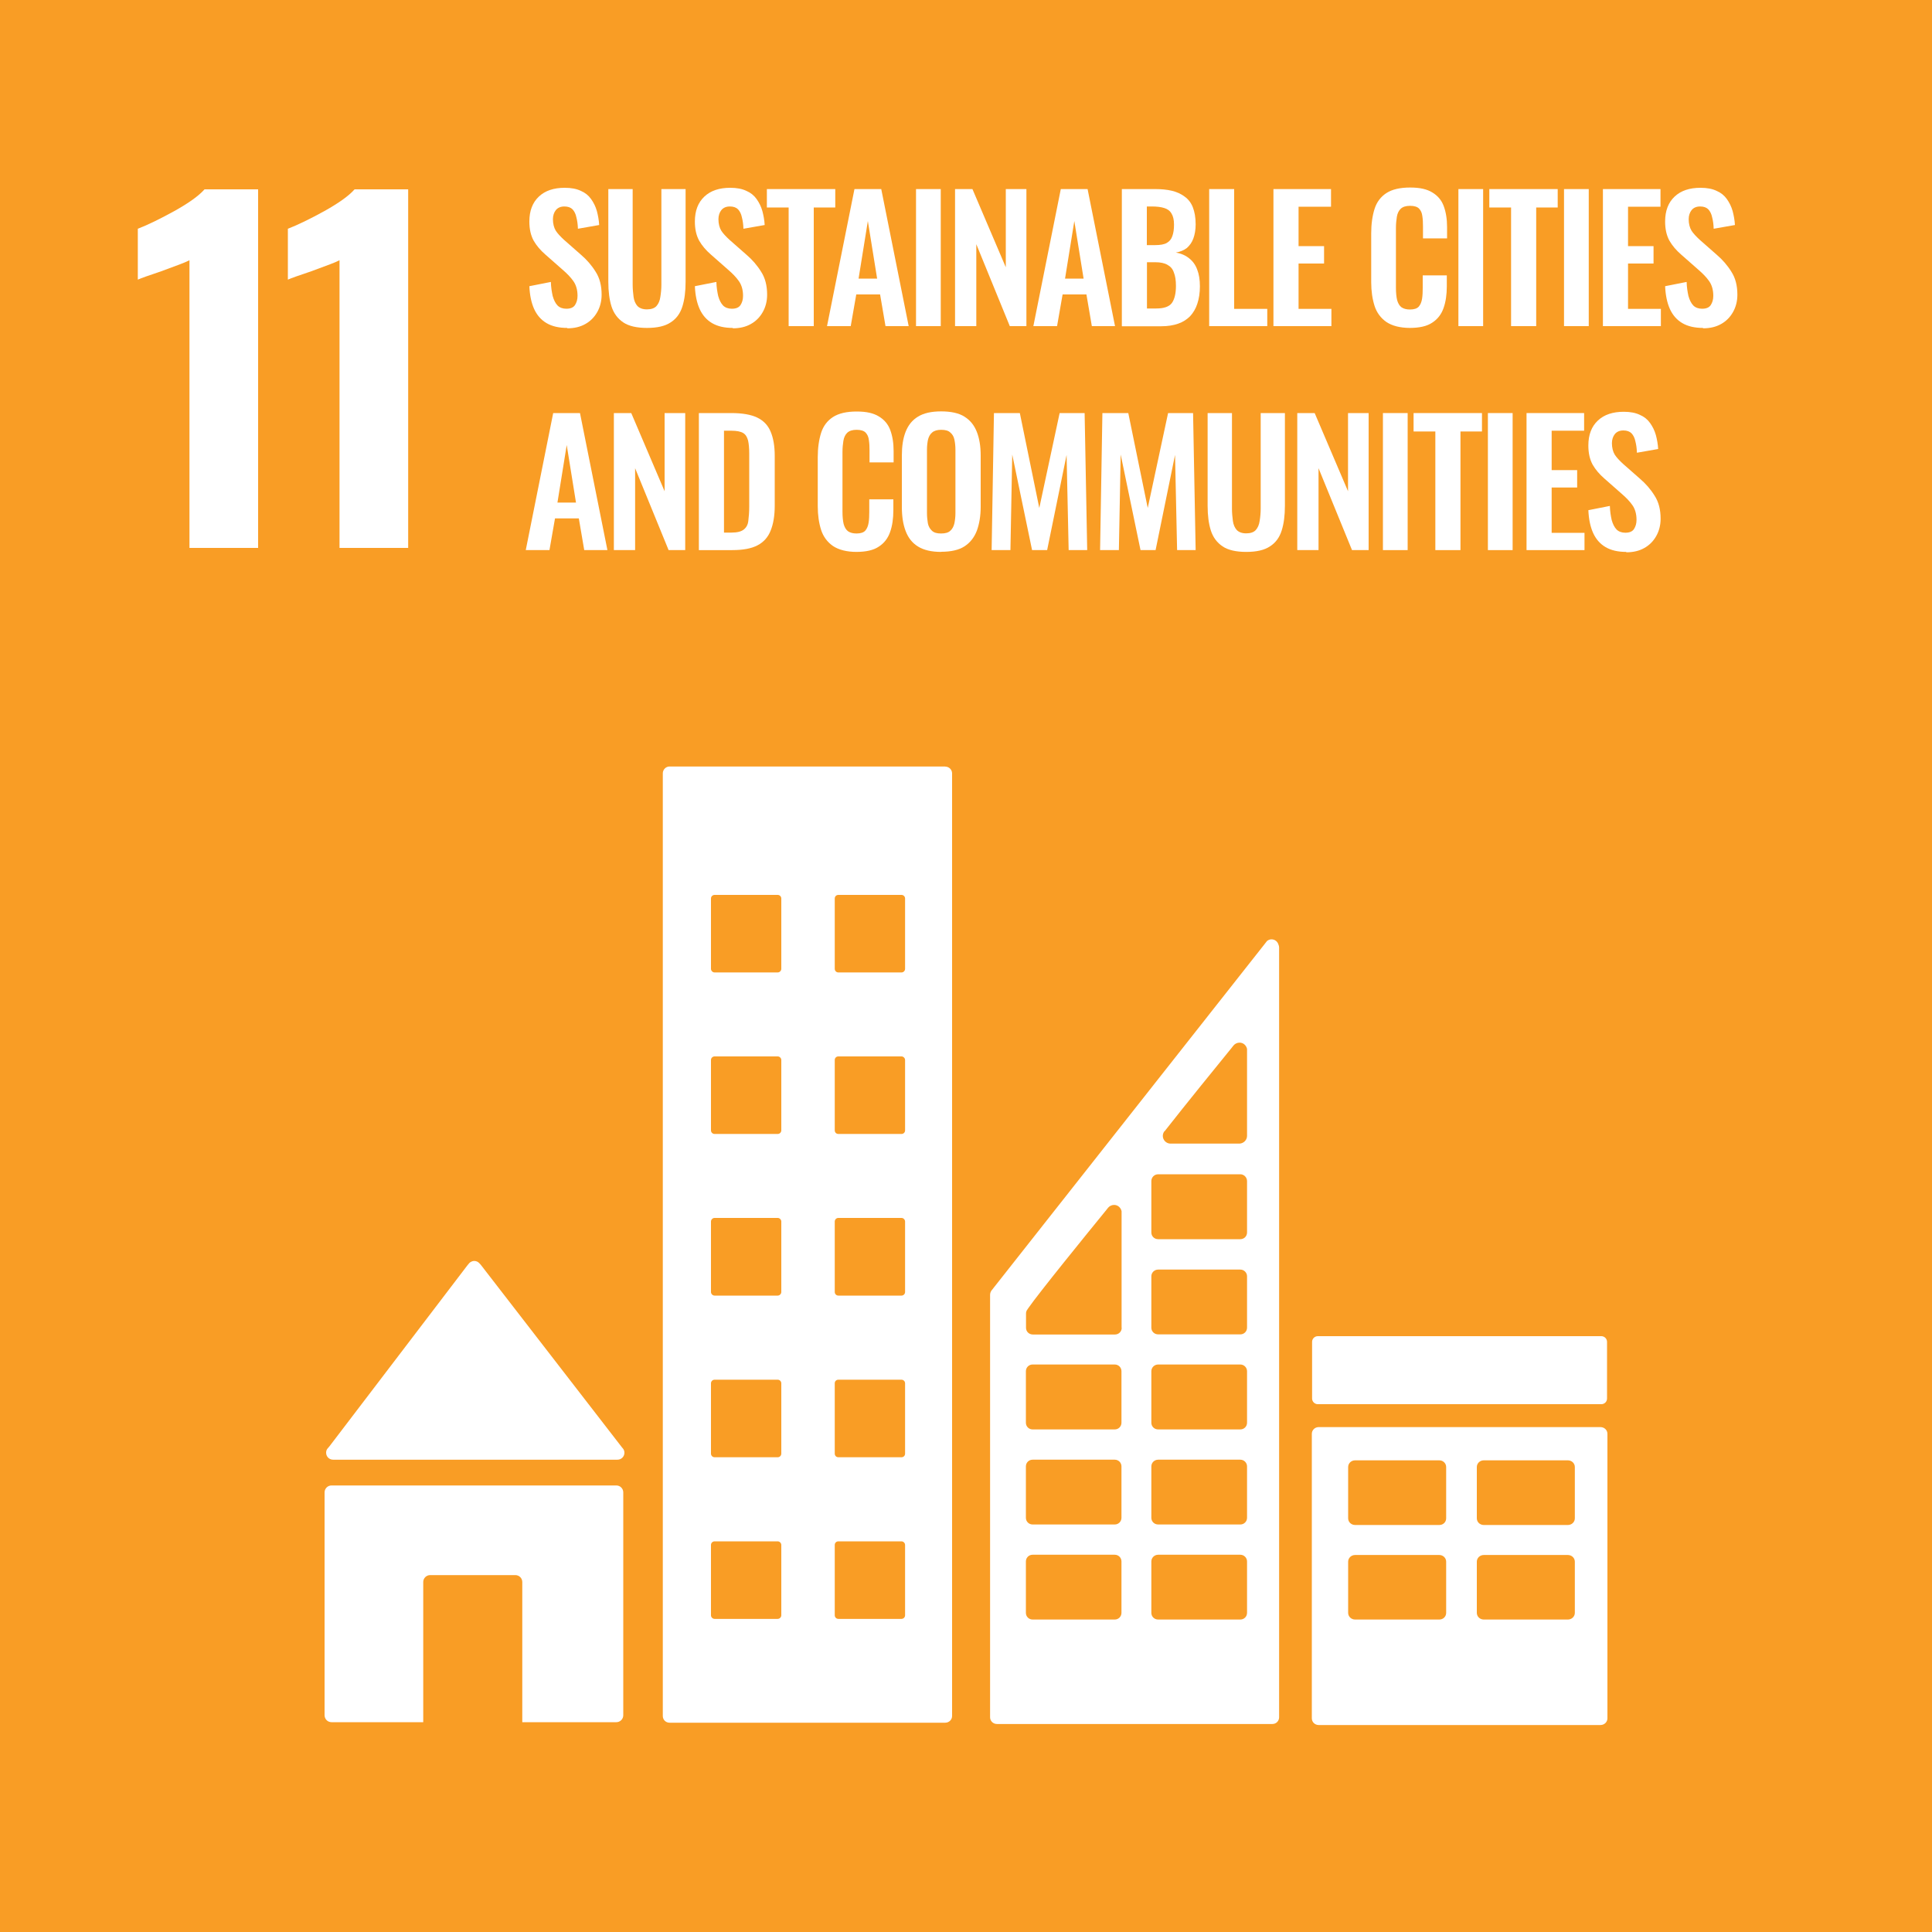 <?xml version="1.0" encoding="UTF-8"?>
<svg id="_レイヤー_1" data-name="レイヤー 1" xmlns="http://www.w3.org/2000/svg" viewBox="0 0 150 150">
  <defs>
    <style>
      .cls-1 {
        fill-rule: evenodd;
      }

      .cls-1, .cls-2 {
        fill: #fff;
      }

      .cls-3 {
        fill: #f99d25;
      }
    </style>
  </defs>
  <rect class="cls-3" x="-1" y="-1" width="152" height="152"/>
  <path class="cls-2" d="M14.72,20.2c-.25.14-.99.42-2.2.86-.96.32-1.57.54-1.82.65v-3.95c.78-.3,1.72-.76,2.83-1.37,1.11-.62,1.9-1.18,2.35-1.69h4.16v27.84h-5.33v-22.34Z"/>
  <path class="cls-2" d="M26.37,20.2c-.25.14-.99.42-2.2.86-.96.32-1.57.54-1.82.65v-3.95c.78-.3,1.72-.76,2.83-1.37,1.11-.62,1.9-1.18,2.35-1.69h4.16v27.84h-5.33v-22.34Z"/>
  <path class="cls-1" d="M25.86,113.33c-.3,0-.54-.24-.54-.54,0-.11.03-.22.09-.3l.17-.2,10.71-14.05.1-.12.07-.08c.1-.08.22-.14.36-.14.16,0,.3.07.4.18l.11.12,10.98,14.2.03.03c.09.1.14.22.14.36,0,.3-.24.54-.54.54h-22.06ZM47.85,115.33c.3,0,.54.24.54.54v17.3c0,.3-.24.54-.54.54h-7.3v-10.88c0-.3-.24-.54-.54-.54h-6.61c-.3,0-.54.24-.54.54v10.88h-7.12c-.3,0-.54-.24-.54-.54v-17.3c0-.3.24-.54.54-.54h22.11ZM124.26,110.8c.3,0,.54.23.54.52v22.09c0,.29-.24.52-.54.52h-21.88c-.29,0-.53-.23-.53-.52v-22.09c0-.29.24-.52.53-.52h21.88ZM122.27,117.88v-3.98c0-.29-.24-.52-.54-.52h-6.53c-.3,0-.54.23-.54.52v3.98c0,.29.24.52.54.52h6.53c.3,0,.54-.23.54-.52ZM112.28,117.88v-3.98c0-.29-.24-.52-.53-.52h-6.54c-.3,0-.54.23-.54.52v3.98c0,.29.24.52.54.52h6.54c.3,0,.53-.23.53-.52ZM122.27,125.22v-3.97c0-.29-.24-.52-.54-.52h-6.53c-.3,0-.54.23-.54.52v3.97c0,.29.24.52.54.52h6.53c.3,0,.54-.23.54-.52ZM112.28,125.22v-3.97c0-.29-.24-.52-.53-.52h-6.54c-.3,0-.54.23-.54.52v3.97c0,.29.24.52.54.52h6.54c.3,0,.53-.23.53-.52ZM73.39,59.52c.29,0,.53.23.53.53v73.18c0,.29-.24.52-.53.52h-21.41c-.29,0-.52-.23-.52-.52V60.04c0-.29.24-.53.52-.53h21.41ZM60.66,100.31v-5.47c0-.15-.13-.28-.28-.28h-4.9c-.15,0-.28.13-.28.28v5.47c0,.15.13.28.28.28h4.9c.15,0,.28-.13.28-.28ZM70.27,75.22v-5.46c0-.16-.13-.28-.28-.28h-4.9c-.16,0-.28.12-.28.28v5.46c0,.15.12.28.28.28h4.9c.16,0,.28-.13.28-.28ZM60.66,125.41v-5.46c0-.15-.13-.28-.28-.28h-4.9c-.15,0-.28.12-.28.28v5.46c0,.15.13.28.28.28h4.9c.15,0,.28-.13.28-.28ZM70.27,100.31v-5.47c0-.15-.13-.28-.28-.28h-4.9c-.16,0-.28.13-.28.28v5.47c0,.15.12.28.28.28h4.9c.16,0,.28-.13.28-.28ZM70.27,87.76v-5.46c0-.15-.13-.28-.28-.28h-4.9c-.16,0-.28.12-.28.28v5.46c0,.16.12.28.28.28h4.9c.16,0,.28-.12.28-.28ZM60.66,112.86v-5.46c0-.16-.13-.28-.28-.28h-4.9c-.15,0-.28.12-.28.28v5.46c0,.16.13.28.28.28h4.9c.15,0,.28-.12.28-.28ZM70.27,112.86v-5.46c0-.16-.13-.28-.28-.28h-4.9c-.16,0-.28.12-.28.28v5.46c0,.16.12.28.28.28h4.9c.16,0,.28-.12.28-.28ZM60.66,75.22v-5.46c0-.16-.13-.28-.28-.28h-4.9c-.15,0-.28.12-.28.28v5.46c0,.15.13.28.28.28h4.9c.15,0,.28-.13.28-.28ZM70.27,125.41v-5.46c0-.15-.13-.28-.28-.28h-4.9c-.16,0-.28.12-.28.28v5.46c0,.15.12.28.28.28h4.9c.16,0,.28-.13.28-.28ZM60.66,87.76v-5.46c0-.15-.13-.28-.28-.28h-4.9c-.15,0-.28.12-.28.28v5.46c0,.16.13.28.28.28h4.9c.15,0,.28-.12.28-.28ZM124.77,108.58c0,.25-.2.44-.44.44h-22.02c-.24,0-.44-.2-.44-.44v-4.4c0-.24.2-.44.44-.44h22.02c.24,0,.44.2.44.44v4.4ZM99.26,73.34c.03.07.05.14.05.22v59.77c0,.29-.23.52-.52.52h-21.39c-.29,0-.53-.23-.53-.52v-32.8c0-.16.07-.31.18-.42l.1-.13,21.04-26.69.18-.23s.03-.02.04-.03c.09-.06.19-.1.31-.1.26,0,.47.17.54.41ZM96.82,117.84v-3.99c0-.29-.24-.52-.52-.52h-6.38c-.29,0-.53.23-.53.52v3.99c0,.29.23.52.53.52h6.38c.29,0,.52-.23.52-.52ZM96.82,110.46v-4c0-.29-.24-.52-.52-.52h-6.38c-.29,0-.53.23-.53.52v4c0,.29.23.52.53.52h6.38c.29,0,.52-.23.52-.52ZM87.08,103.08v-9.04c-.06-.28-.29-.49-.58-.49-.19,0-.36.09-.47.22l-.15.19c-1.55,1.9-5.23,6.43-6.04,7.6-.02.03-.04.06-.06.09-.02.02-.03.05-.05.07-.02.03-.02.04-.03.06-.03.06-.04.13-.04.2v1.11c0,.29.23.52.53.52h6.38c.29,0,.52-.23.52-.52ZM96.82,95.69v-3.99c0-.29-.24-.53-.52-.53h-6.38c-.29,0-.53.23-.53.53v3.99c0,.29.23.52.53.52h6.38c.29,0,.52-.23.52-.52ZM87.07,125.22v-3.99c0-.29-.23-.52-.52-.52h-6.38c-.29,0-.52.23-.52.52v3.99c0,.29.23.52.52.52h6.38c.29,0,.52-.23.52-.52ZM87.07,110.46v-4c0-.29-.23-.52-.52-.52h-6.38c-.29,0-.52.23-.52.52v4c0,.29.23.52.52.52h6.38c.29,0,.52-.23.52-.52ZM90.4,87.83c-.07.1-.12.23-.12.36,0,.32.26.59.58.6.01,0,.02,0,.03,0s.02,0,.03,0h5.26s.02,0,.03,0,.02,0,.03,0c.32-.02.58-.28.58-.6v-6.75c-.06-.28-.29-.49-.58-.49-.19,0-.36.09-.47.22l-.15.19c-1.18,1.45-3.61,4.44-5.05,6.28l-.15.19ZM87.07,117.84v-3.99c0-.29-.23-.52-.52-.52h-6.38c-.29,0-.52.23-.52.52v3.99c0,.29.23.52.52.52h6.38c.29,0,.52-.23.52-.52ZM96.82,103.08v-3.99c0-.29-.24-.52-.52-.52h-6.38c-.29,0-.53.23-.53.52v3.99c0,.29.23.52.53.52h6.38c.29,0,.52-.23.52-.52ZM96.82,125.22v-3.99c0-.29-.24-.52-.52-.52h-6.38c-.29,0-.53.23-.53.52v3.99c0,.29.23.52.53.52h6.38c.29,0,.52-.23.52-.52Z"/>
  <g>
    <path class="cls-2" d="M44.04,25.46c-.64,0-1.17-.12-1.6-.37-.43-.25-.75-.62-.97-1.1-.22-.49-.34-1.08-.37-1.77l1.67-.33c.01.41.07.77.14,1.09.09.32.21.56.38.74.17.17.41.25.68.25.32,0,.54-.09.67-.28.13-.2.2-.43.2-.72,0-.46-.11-.84-.32-1.14-.21-.3-.49-.59-.84-.89l-1.34-1.18c-.38-.33-.68-.68-.91-1.08-.22-.41-.33-.89-.33-1.48,0-.84.25-1.48.74-1.94.49-.46,1.16-.68,2.01-.68.5,0,.92.08,1.25.24.33.14.59.35.79.63.2.28.35.58.45.93.09.34.16.71.18,1.09l-1.65.29c-.01-.33-.05-.63-.12-.89-.05-.26-.16-.47-.3-.62-.14-.14-.35-.22-.63-.22s-.51.09-.67.29c-.14.18-.22.42-.22.7,0,.35.08.66.22.89.14.22.37.46.64.71l1.33,1.17c.43.37.81.8,1.12,1.3.32.49.47,1.09.47,1.79,0,.51-.12.96-.34,1.35s-.53.71-.93.93c-.39.22-.85.33-1.39.33Z"/>
    <path class="cls-2" d="M50.23,25.46c-.79,0-1.41-.14-1.84-.43-.43-.29-.74-.7-.91-1.23-.17-.54-.25-1.17-.25-1.92v-7.2h1.89v7.42c0,.33.03.64.07.95.04.29.14.53.3.71.17.17.41.26.74.26s.59-.09.74-.26c.16-.18.26-.42.3-.71.05-.3.08-.62.08-.95v-7.42h1.88v7.2c0,.75-.08,1.38-.25,1.92-.17.54-.47.95-.91,1.23-.43.29-1.04.43-1.84.43Z"/>
    <path class="cls-2" d="M56.89,25.46c-.64,0-1.17-.12-1.6-.37-.43-.25-.75-.62-.97-1.1-.22-.49-.34-1.08-.37-1.77l1.67-.33c.01.41.07.77.14,1.09.09.32.21.56.38.74.17.17.41.25.68.25.32,0,.54-.09.67-.28.13-.2.2-.43.2-.72,0-.46-.11-.84-.32-1.14-.21-.3-.49-.59-.84-.89l-1.34-1.18c-.38-.33-.68-.68-.91-1.08-.22-.41-.33-.89-.33-1.48,0-.84.25-1.48.74-1.94.49-.46,1.16-.68,2.01-.68.5,0,.92.08,1.25.24.33.14.59.35.79.63.2.28.35.58.45.93.09.34.16.71.18,1.09l-1.65.29c-.01-.33-.05-.63-.12-.89-.05-.26-.16-.47-.3-.62-.14-.14-.35-.22-.63-.22s-.51.09-.67.29c-.14.18-.22.42-.22.7,0,.35.08.66.22.89.14.22.37.46.64.71l1.33,1.17c.43.37.81.8,1.12,1.3.32.49.47,1.09.47,1.79,0,.51-.12.96-.34,1.35s-.53.71-.93.93c-.39.22-.85.33-1.39.33Z"/>
    <path class="cls-2" d="M61.23,25.32v-9.21h-1.69v-1.43h5.31v1.43h-1.67v9.21h-1.94Z"/>
    <path class="cls-2" d="M64.21,25.32l2.13-10.64h2.08l2.13,10.64h-1.8l-.42-2.46h-1.85l-.43,2.46h-1.83ZM66.66,21.63h1.44l-.72-4.47-.72,4.47Z"/>
    <rect class="cls-2" x="71.12" y="14.68" width="1.92" height="10.64"/>
    <path class="cls-2" d="M74.15,25.32v-10.64h1.35l2.59,6.07v-6.07h1.6v10.64h-1.29l-2.6-6.36v6.36h-1.65Z"/>
    <path class="cls-2" d="M80.23,25.32l2.13-10.64h2.08l2.13,10.64h-1.8l-.42-2.46h-1.85l-.43,2.46h-1.83ZM82.69,21.63h1.44l-.72-4.47-.72,4.47Z"/>
    <path class="cls-2" d="M87.1,25.32v-10.64h2.61c.47,0,.89.04,1.27.13.38.09.71.24.99.45.28.2.5.47.64.83s.22.79.22,1.33c0,.43-.07.8-.18,1.1s-.29.55-.51.74c-.22.17-.51.29-.85.35.42.07.76.22,1.04.45.28.22.49.51.62.87.14.35.21.79.21,1.3s-.07.96-.2,1.35c-.12.38-.32.71-.56.97-.25.25-.55.45-.93.58-.37.13-.8.2-1.3.2h-3.06ZM89.04,23.95h.74c.59,0,.99-.14,1.2-.42.21-.29.32-.74.32-1.33,0-.43-.05-.77-.16-1.04-.09-.28-.26-.47-.5-.6-.22-.13-.54-.2-.92-.2h-.67v3.59ZM89.04,19.03h.66c.38,0,.68-.05.89-.17.21-.12.35-.29.43-.53.09-.24.13-.54.13-.89,0-.38-.07-.67-.2-.87-.12-.21-.32-.35-.56-.42-.25-.08-.58-.12-.97-.12h-.38v2.99Z"/>
    <path class="cls-2" d="M93.88,25.32v-10.64h1.94v9.3h2.57v1.34h-4.52Z"/>
    <path class="cls-2" d="M98.87,25.32v-10.64h4.47v1.37h-2.52v3.06h1.98v1.35h-1.98v3.52h2.55v1.34h-4.49Z"/>
    <path class="cls-2" d="M109.48,25.46c-.77,0-1.39-.16-1.84-.46-.43-.3-.75-.72-.92-1.25-.17-.54-.26-1.14-.26-1.84v-3.8c0-.72.09-1.35.26-1.89.17-.54.49-.95.92-1.23.45-.29,1.06-.43,1.84-.43s1.31.13,1.72.38c.42.25.72.6.89,1.06.17.46.26,1,.26,1.62v.89h-1.87v-.92c0-.3-.01-.56-.05-.81-.03-.25-.11-.43-.25-.58-.13-.14-.37-.22-.7-.22s-.58.08-.74.24c-.14.14-.25.35-.29.62-.04.25-.07.54-.07.87v4.62c0,.38.03.71.09.96.07.25.17.43.33.56.17.12.39.18.67.18.33,0,.55-.08.68-.22.14-.16.22-.37.26-.62s.05-.54.05-.85v-.96h1.87v.85c0,.63-.08,1.2-.25,1.68-.17.49-.46.87-.88,1.14-.41.28-1,.41-1.75.41Z"/>
    <rect class="cls-2" x="113.23" y="14.68" width="1.92" height="10.64"/>
    <path class="cls-2" d="M117.32,25.32v-9.21h-1.69v-1.43h5.31v1.43h-1.67v9.21h-1.94Z"/>
    <rect class="cls-2" x="121.43" y="14.68" width="1.92" height="10.64"/>
    <path class="cls-2" d="M124.45,25.32v-10.64h4.47v1.37h-2.52v3.06h1.98v1.35h-1.98v3.52h2.55v1.34h-4.49Z"/>
    <path class="cls-2" d="M132.22,25.46c-.64,0-1.17-.12-1.6-.37-.43-.25-.75-.62-.97-1.1-.22-.49-.34-1.08-.37-1.77l1.67-.33c.01.41.07.77.14,1.09.09.32.21.56.38.74.17.17.41.25.68.25.32,0,.54-.09.67-.28.13-.2.2-.43.2-.72,0-.46-.11-.84-.32-1.14-.21-.3-.49-.59-.84-.89l-1.34-1.18c-.38-.33-.68-.68-.91-1.08-.22-.41-.33-.89-.33-1.48,0-.84.25-1.48.74-1.94.49-.46,1.16-.68,2.01-.68.5,0,.92.08,1.25.24.33.14.59.35.79.63.2.28.35.58.45.93.09.34.16.71.18,1.09l-1.65.29c-.01-.33-.05-.63-.12-.89-.05-.26-.16-.47-.3-.62-.14-.14-.35-.22-.63-.22s-.51.09-.67.29c-.14.18-.22.42-.22.7,0,.35.08.66.22.89.14.22.37.46.64.71l1.33,1.17c.43.37.81.8,1.12,1.3.32.49.47,1.09.47,1.79,0,.51-.12.96-.34,1.35s-.53.71-.93.93c-.39.22-.85.33-1.39.33Z"/>
    <path class="cls-2" d="M40.82,42.71l2.13-10.64h2.08l2.13,10.64h-1.8l-.42-2.46h-1.85l-.43,2.46h-1.83ZM43.28,39.02h1.44l-.72-4.47-.72,4.47Z"/>
    <path class="cls-2" d="M47.66,42.71v-10.64h1.35l2.59,6.07v-6.07h1.6v10.64h-1.29l-2.6-6.36v6.36h-1.65Z"/>
    <path class="cls-2" d="M54.26,42.71v-10.64h2.51c.87,0,1.54.12,2.02.35s.84.6,1.04,1.09c.21.49.32,1.12.32,1.87v3.89c0,.77-.11,1.42-.32,1.93-.2.51-.54.89-1.02,1.14-.47.25-1.13.37-1.96.37h-2.59ZM56.2,41.35h.59c.45,0,.76-.08.96-.24.2-.16.32-.38.35-.68.04-.3.07-.68.07-1.12v-4.07c0-.43-.03-.77-.09-1.04-.07-.26-.18-.46-.38-.58-.2-.12-.5-.18-.93-.18h-.56v7.91Z"/>
    <path class="cls-2" d="M66.51,42.85c-.77,0-1.39-.16-1.84-.46-.43-.3-.75-.72-.92-1.25-.17-.54-.26-1.14-.26-1.84v-3.8c0-.72.09-1.35.26-1.89.17-.54.49-.95.92-1.23.45-.29,1.06-.43,1.84-.43s1.31.13,1.72.38c.42.25.72.6.89,1.06.17.46.26,1,.26,1.62v.89h-1.87v-.92c0-.3-.01-.56-.05-.81-.03-.25-.11-.43-.25-.58-.13-.14-.37-.22-.7-.22s-.58.08-.74.24c-.14.14-.25.35-.29.62-.04.25-.07.54-.07.87v4.62c0,.38.03.71.09.96.07.25.17.43.33.56.17.12.39.18.67.18.33,0,.55-.08.68-.22.14-.16.22-.37.26-.62s.05-.54.05-.85v-.96h1.87v.85c0,.63-.08,1.2-.25,1.68-.17.49-.46.87-.88,1.14-.41.28-1,.41-1.75.41Z"/>
    <path class="cls-2" d="M73.07,42.85c-.75,0-1.35-.14-1.8-.42-.45-.28-.76-.68-.96-1.21s-.29-1.14-.29-1.87v-3.98c0-.72.09-1.33.29-1.84.2-.51.51-.91.96-1.18.45-.28,1.05-.41,1.8-.41s1.38.13,1.81.41c.45.28.76.67.96,1.18.2.51.3,1.12.3,1.84v3.99c0,.71-.11,1.33-.3,1.85-.2.51-.51.92-.96,1.21-.43.28-1.04.42-1.81.42ZM73.07,41.42c.33,0,.56-.07.71-.21.16-.14.26-.33.32-.58.05-.25.08-.51.08-.8v-4.9c0-.3-.03-.56-.08-.8s-.16-.42-.32-.55c-.14-.14-.38-.21-.71-.21-.3,0-.54.07-.7.21-.16.13-.26.32-.32.55-.05.24-.08.5-.08.8v4.9c0,.29.03.55.07.8.05.25.16.43.32.58s.39.21.71.21Z"/>
    <path class="cls-2" d="M76.99,42.71l.18-10.64h2.01l1.51,7.37,1.58-7.37h1.94l.2,10.64h-1.44l-.16-7.39-1.51,7.39h-1.17l-1.54-7.42-.14,7.42h-1.46Z"/>
    <path class="cls-2" d="M85.41,42.71l.18-10.64h2.01l1.51,7.37,1.58-7.37h1.94l.2,10.64h-1.44l-.16-7.39-1.51,7.39h-1.17l-1.54-7.42-.14,7.42h-1.46Z"/>
    <path class="cls-2" d="M96.76,42.85c-.79,0-1.41-.14-1.84-.43-.43-.29-.74-.7-.91-1.23-.17-.54-.25-1.17-.25-1.92v-7.2h1.89v7.42c0,.33.03.64.07.95.04.29.14.53.3.71.17.17.41.26.74.26s.59-.09.74-.26c.16-.18.26-.42.3-.71.05-.3.08-.62.08-.95v-7.42h1.88v7.2c0,.75-.08,1.38-.25,1.92-.17.54-.47.95-.91,1.23-.43.29-1.04.43-1.84.43Z"/>
    <path class="cls-2" d="M100.72,42.71v-10.64h1.35l2.59,6.07v-6.07h1.6v10.64h-1.29l-2.6-6.36v6.36h-1.65Z"/>
    <rect class="cls-2" x="107.37" y="32.07" width="1.92" height="10.64"/>
    <path class="cls-2" d="M111.44,42.71v-9.21h-1.69v-1.43h5.31v1.43h-1.67v9.21h-1.94Z"/>
    <rect class="cls-2" x="115.52" y="32.07" width="1.92" height="10.64"/>
    <path class="cls-2" d="M118.52,42.71v-10.64h4.47v1.37h-2.52v3.06h1.98v1.35h-1.98v3.52h2.55v1.34h-4.49Z"/>
    <path class="cls-2" d="M126.26,42.85c-.64,0-1.17-.12-1.6-.37-.43-.25-.75-.62-.97-1.1-.22-.49-.34-1.08-.37-1.77l1.67-.33c.01.41.07.77.14,1.09.09.32.21.56.38.74.17.17.41.25.68.25.32,0,.54-.09.67-.28.13-.2.2-.43.2-.72,0-.46-.11-.84-.32-1.14-.21-.3-.49-.59-.84-.89l-1.34-1.18c-.38-.33-.68-.68-.91-1.08-.22-.41-.33-.89-.33-1.48,0-.84.25-1.48.74-1.94.49-.46,1.16-.68,2.01-.68.5,0,.92.08,1.25.24.33.14.59.35.79.63.2.28.35.58.45.93.09.34.16.71.18,1.09l-1.65.29c-.01-.33-.05-.63-.12-.89-.05-.26-.16-.47-.3-.62-.14-.14-.35-.22-.63-.22s-.51.09-.67.29c-.14.18-.22.42-.22.7,0,.35.08.66.22.89.14.22.37.46.64.71l1.33,1.17c.43.37.81.8,1.12,1.3.32.49.47,1.09.47,1.79,0,.51-.12.96-.34,1.35s-.53.71-.93.93c-.39.22-.85.33-1.39.33Z"/>
  </g>
</svg>